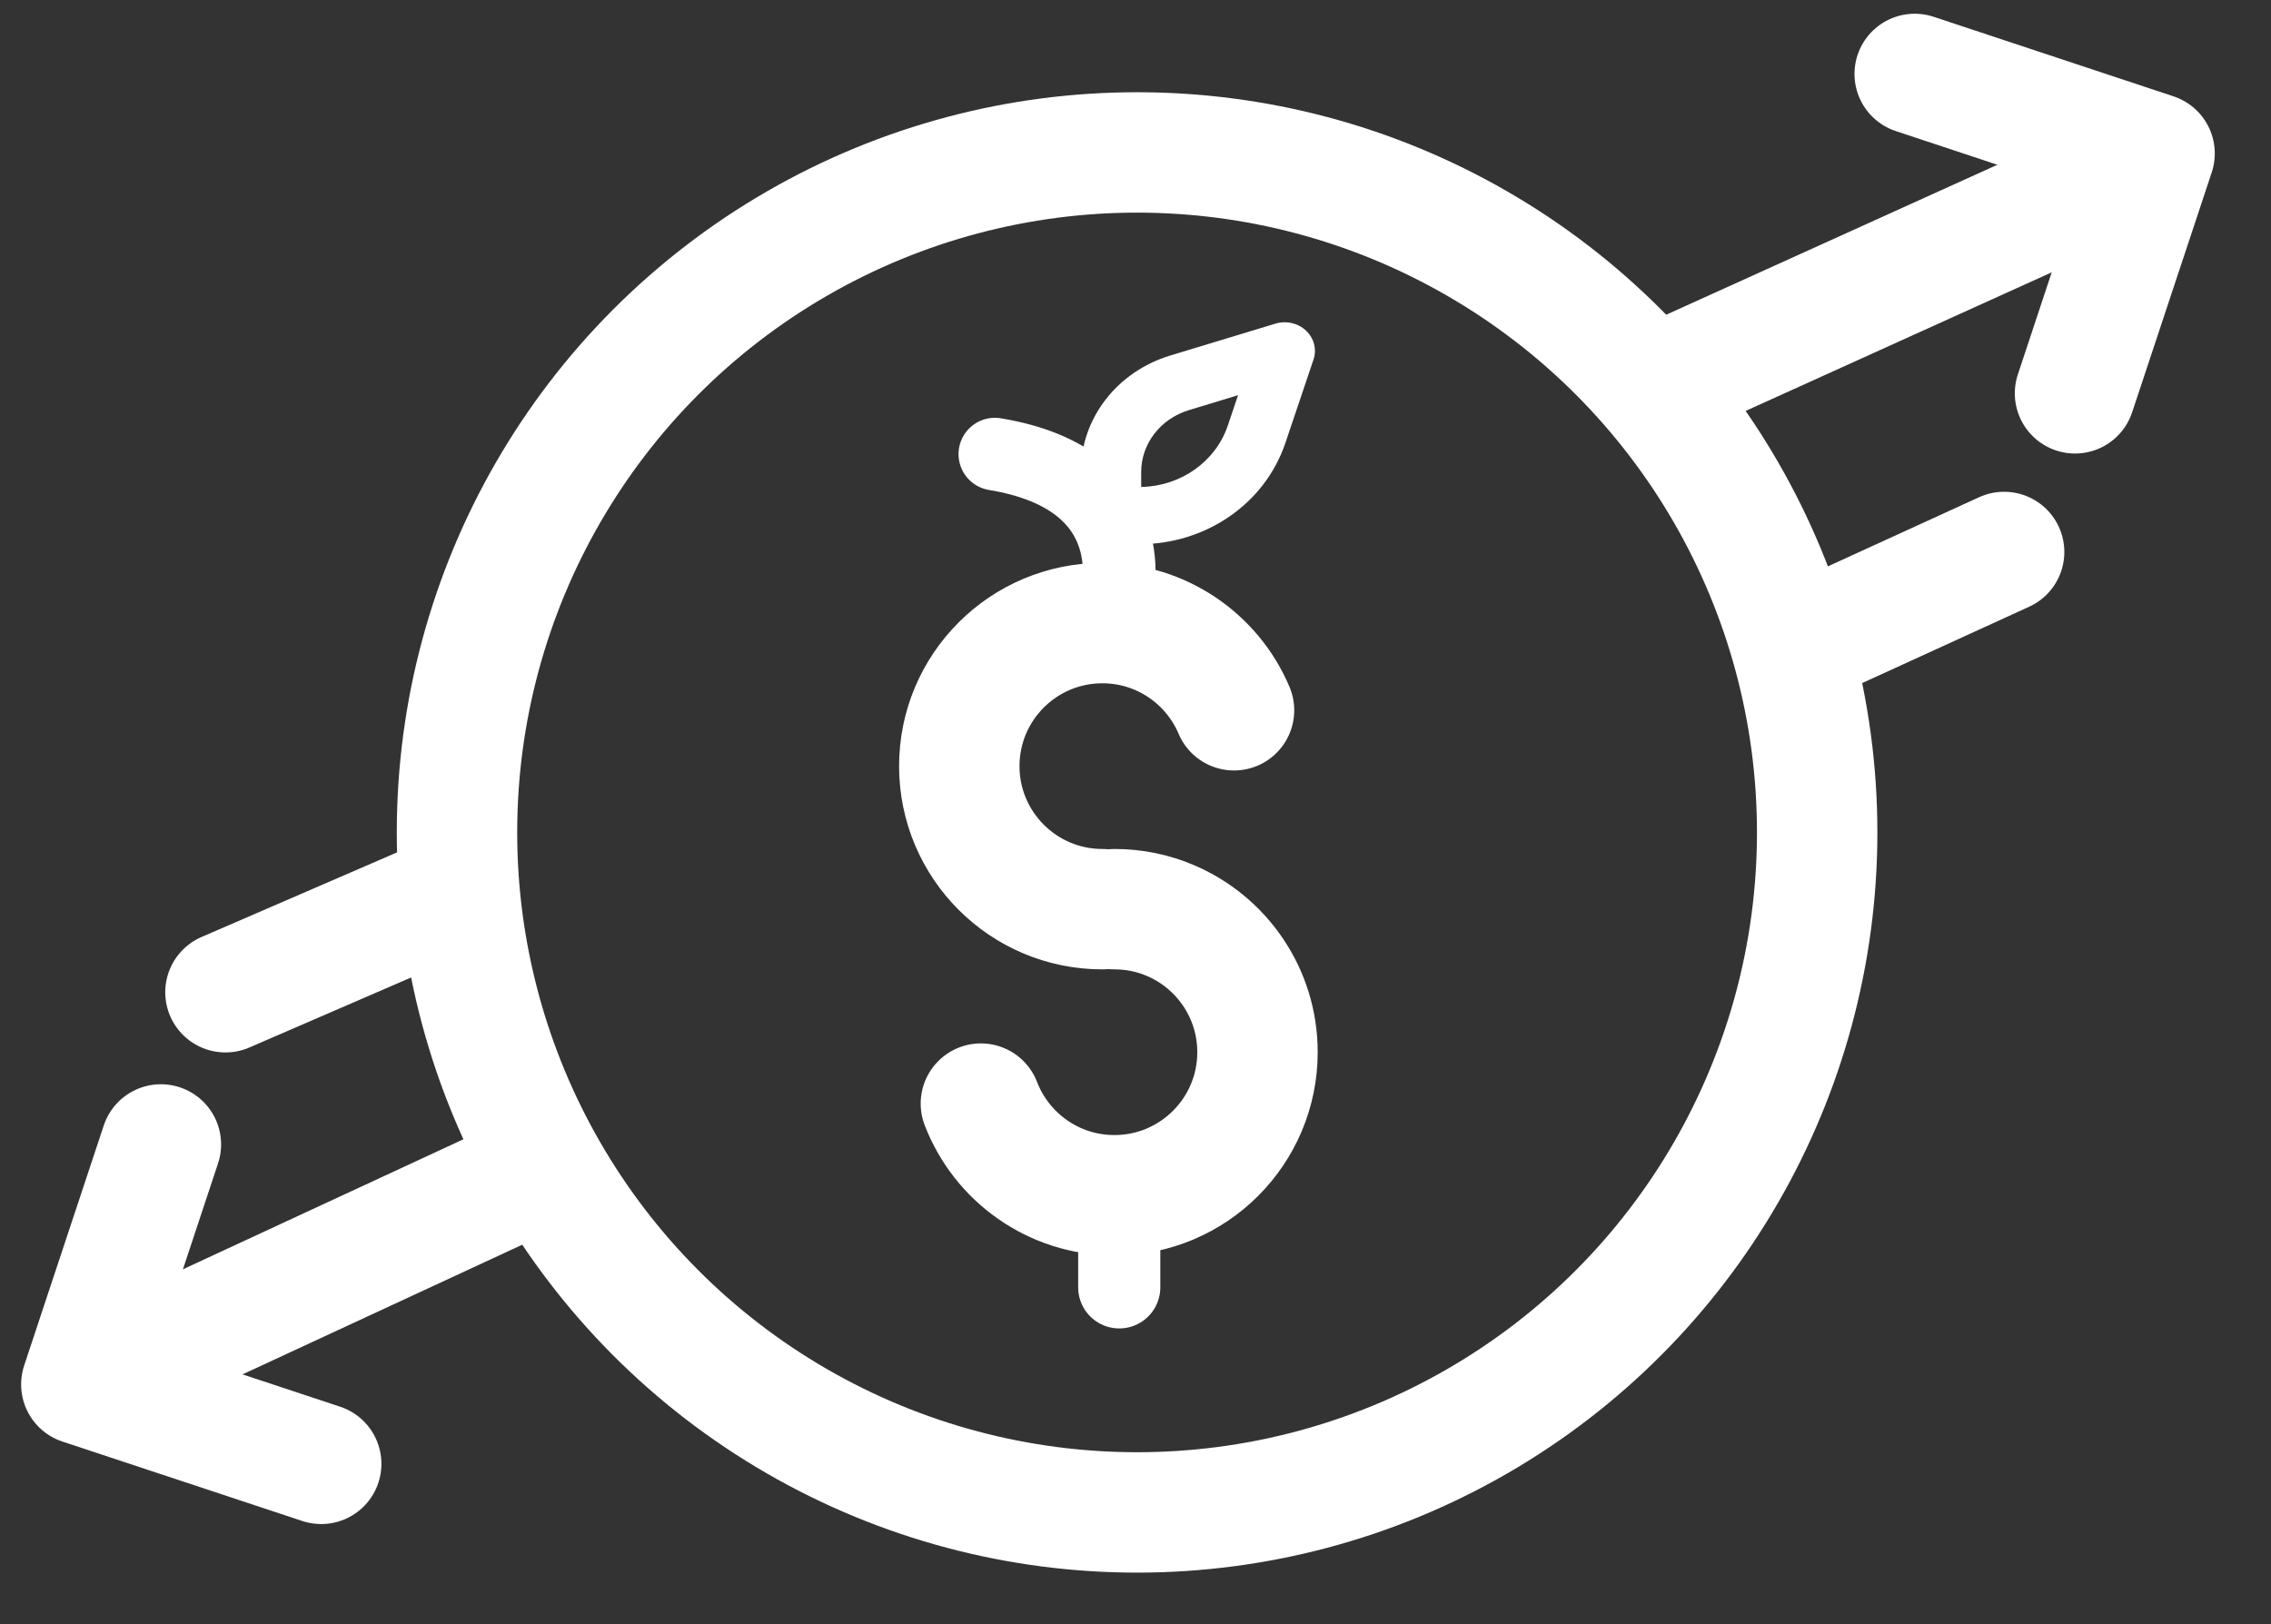 <?xml version="1.0" encoding="UTF-8"?>
<svg id="Capa_1" xmlns="http://www.w3.org/2000/svg" version="1.1" viewBox="0 0 193.51 138.41">
  <rect x="0" y="0" width="193.51" height="138.41" fill="#333333" stroke="none"/>
  <!-- Generator: Adobe Illustrator 29.8.1, SVG Export Plug-In . SVG Version: 2.1.1 Build 2)  -->
  <defs>
    <style>
      .st0 {
        stroke-width: 7px;
      }

      .st0, .st1, .st2 {
        stroke-miterlimit: 10;
      }

      .st0, .st1, .st2, .st3 {
        fill: none;
        stroke: #fff;
        stroke-linecap: round;
      }

      .st4 {
        fill: #fff;
      }

      .st1, .st3 {
        stroke-width: 10.26px;
      }

      .st2 {
        stroke-width: 6.19px;
      }

      .st3 {
        stroke-linejoin: round;
      }
    </style>
  </defs>
  <polyline class="st3" points="163.15 6.3 183.59 13.08 176.81 33.52"/>
  <line class="st3" x1="140.9" y1="32.94" x2="175.17" y2="17.42"/>
  <line class="st3" x1="153.8" y1="54.8" x2="170.77" y2="47.04"/>
  <polyline class="st3" points="27.37 124.75 6.93 117.98 13.71 97.53"/>
  <line class="st3" x1="19.21" y1="84.56" x2="39.1" y2="75.95"/>
  <line class="st3" x1="14.82" y1="114.18" x2="46.27" y2="99.6"/>
  <circle class="st3" cx="96.89" cy="70.94" r="57.95"/>
  <g>
    <path class="st1" d="M93.93,77.48c-6.73,0-12.19-5.46-12.19-12.19s5.46-12.19,12.19-12.19c5.04,0,9.37,3.06,11.22,7.43"/>
    <path class="st1" d="M94.97,77.48c1.68,0,3.29.34,4.74.96,4.37,1.85,7.44,6.18,7.44,11.23,0,6.73-5.46,12.19-12.19,12.19-5.19,0-9.62-3.24-11.38-7.81"/>
    <path class="st2" d="M95.11,51s2.85-10.12-10.34-12.3"/>
    <line class="st0" x1="95.37" y1="109.71" x2="95.37" y2="101.85"/>
    <path class="st4" d="M97.06,46.38h-2.39c-1.42,0-2.58-1.09-2.58-2.44v-3.72c0-4.56,3.08-8.55,7.65-9.93l8.94-2.71c.92-.28,1.92-.05,2.61.6.68.65.93,1.6.63,2.47l-2.39,7.09c-1.74,5.17-6.75,8.64-12.47,8.64h0ZM105.49,33.68l-4.18,1.27c-2.43.74-4.07,2.86-4.07,5.28v1.27c3.39-.07,6.34-2.16,7.38-5.23l.87-2.58h0Z"/>
  </g>
</svg>